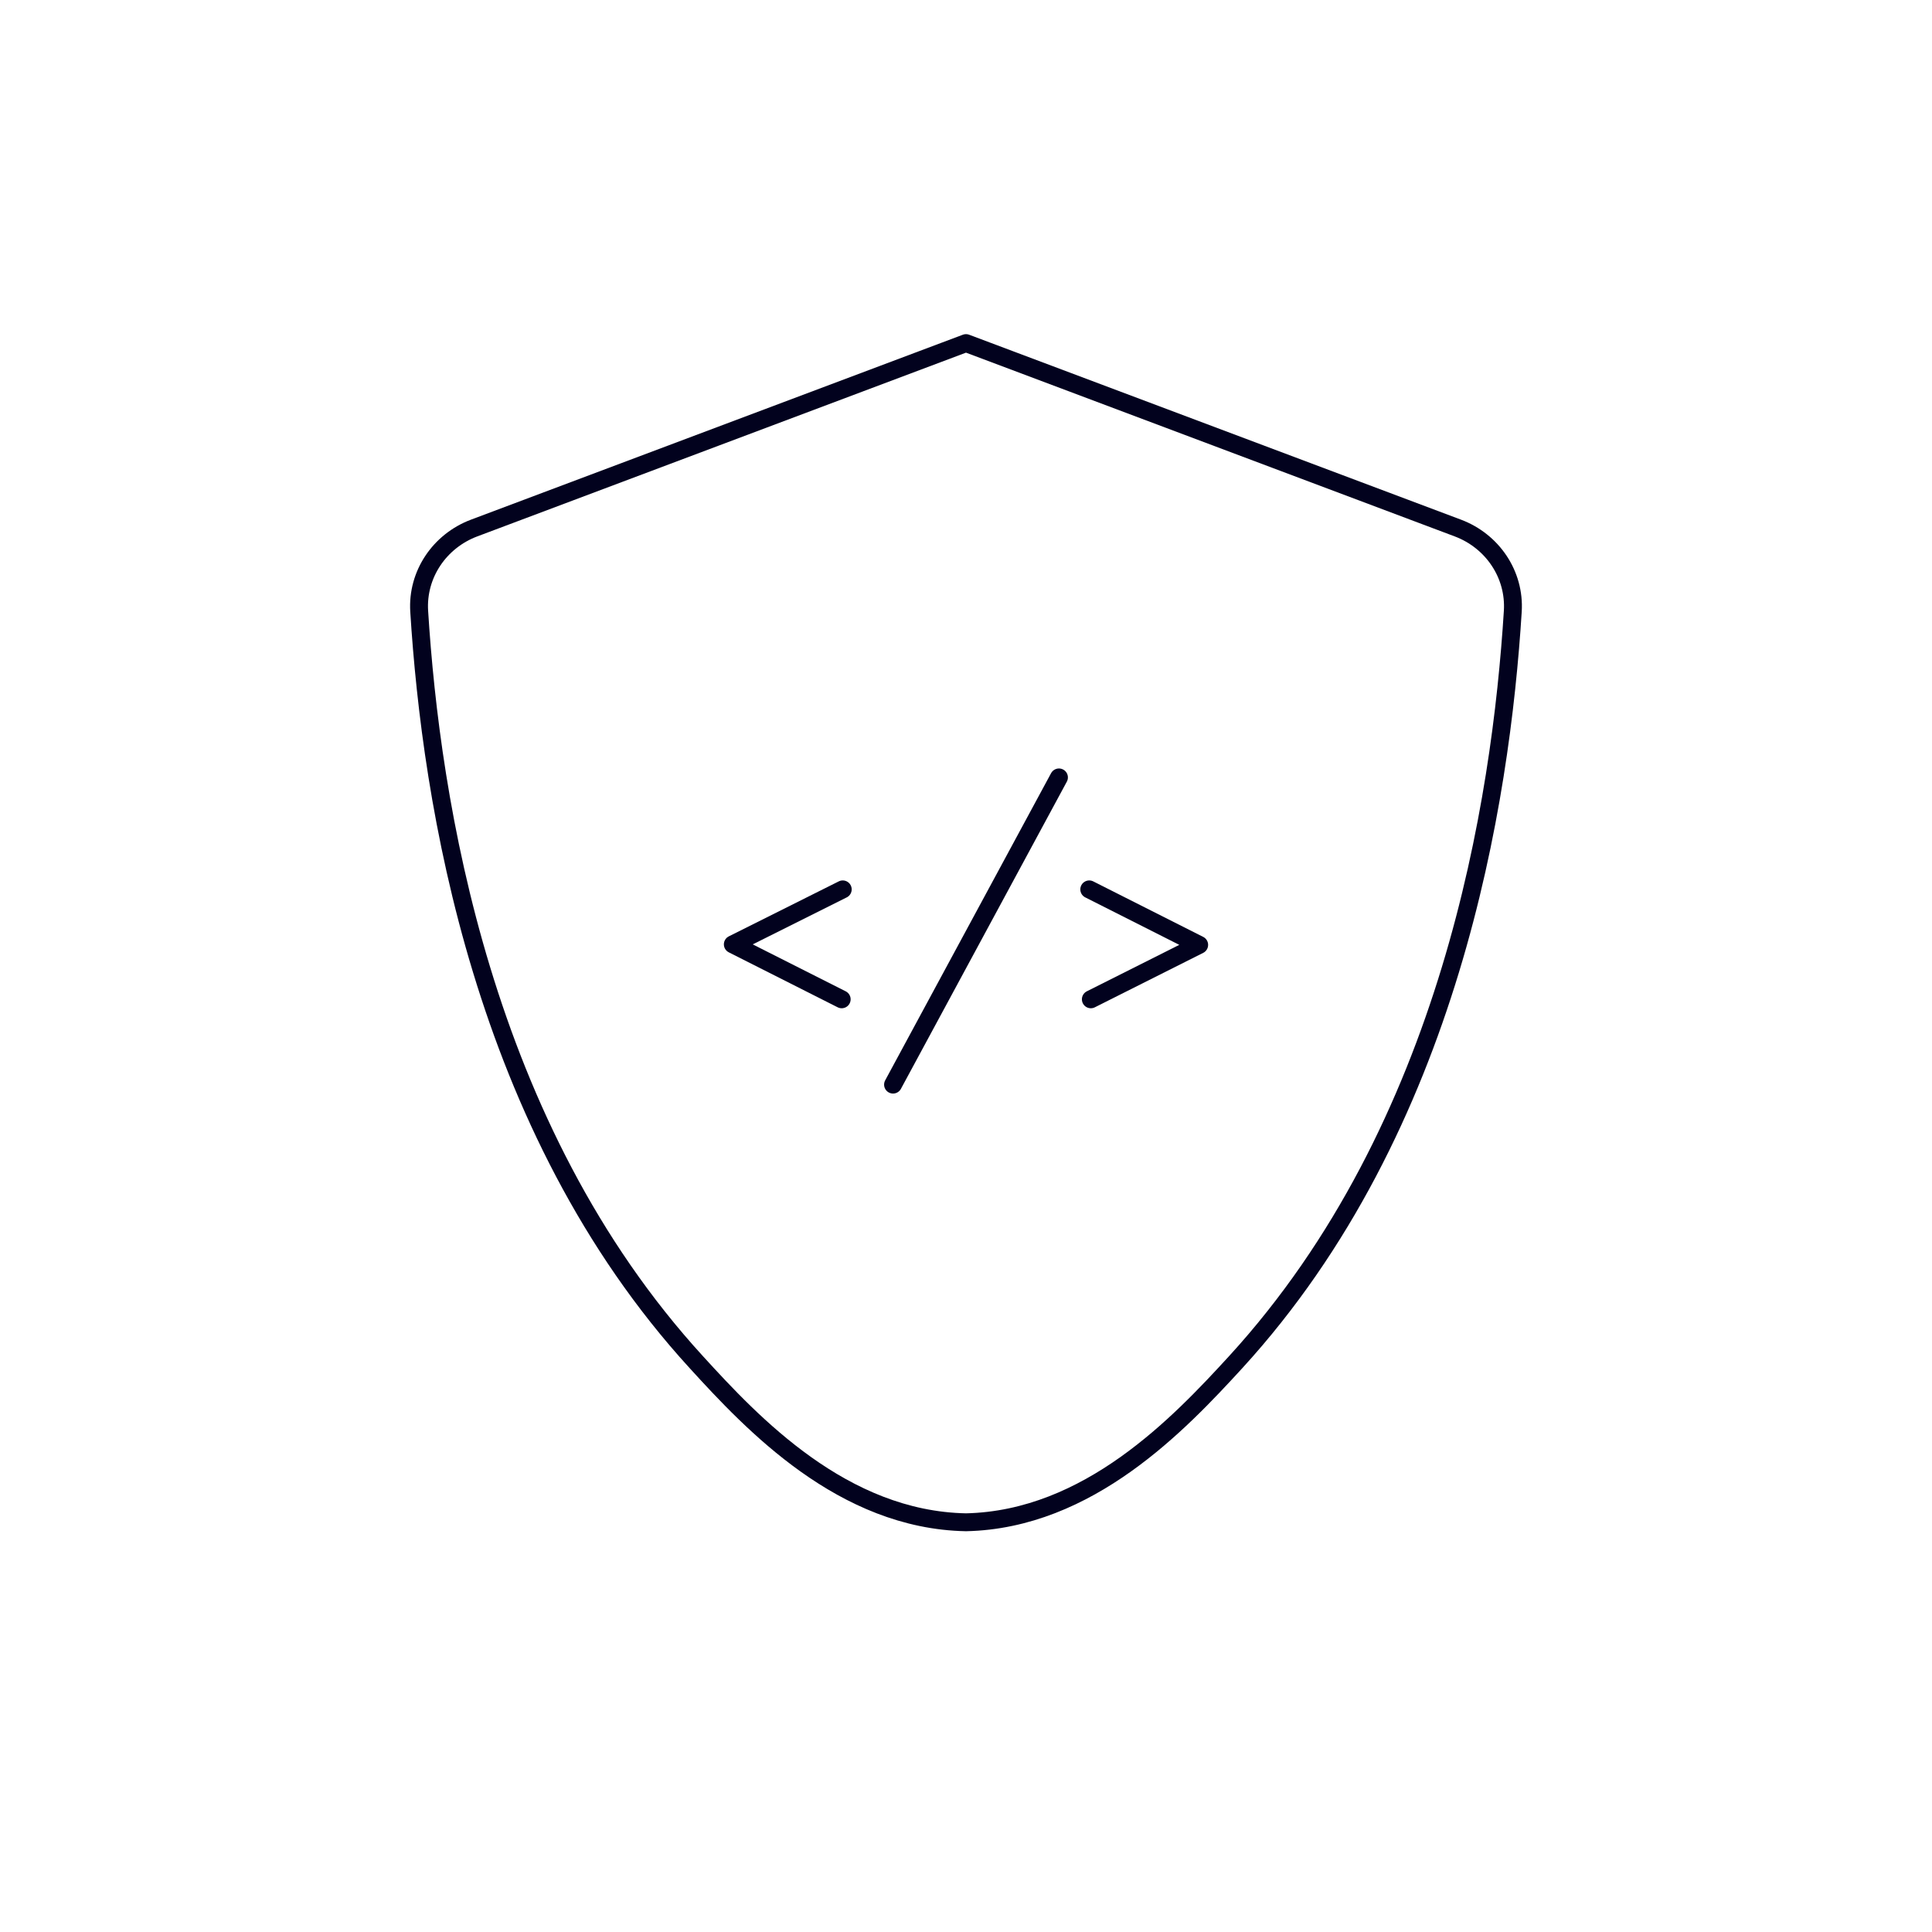 <svg width="270" height="270" viewBox="0 0 270 270" fill="none" xmlns="http://www.w3.org/2000/svg">
<path d="M134.999 47.948C112.086 56.563 89.172 65.179 66.259 73.794C61.431 75.609 58.261 80.277 58.583 85.424C60.243 111.937 67.261 157.511 97.305 190.358C105.176 198.989 117.788 212.409 134.999 212.741C152.163 212.362 164.822 198.941 172.693 190.358C202.737 157.511 209.755 111.937 211.415 85.424C211.737 80.277 208.566 75.609 203.739 73.794C180.825 65.179 157.912 56.563 134.999 47.948Z" stroke="#02021E" stroke-width="2.5" stroke-miterlimit="3.004" stroke-linecap="round" stroke-linejoin="round"/>
<path d="M117.627 139.655L102.413 131.974L117.775 124.293" stroke="#02021E" stroke-width="2.5" stroke-miterlimit="3.004" stroke-linecap="round" stroke-linejoin="round"/>
<path d="M152.447 139.655L167.587 132.048L152.225 124.293" stroke="#02021E" stroke-width="2.5" stroke-miterlimit="3.004" stroke-linecap="round" stroke-linejoin="round"/>
<path d="M147.991 108.646L124.804 151.575" stroke="#02021E" stroke-width="2.5" stroke-miterlimit="3.004" stroke-linecap="round" stroke-linejoin="round"/>
</svg>
